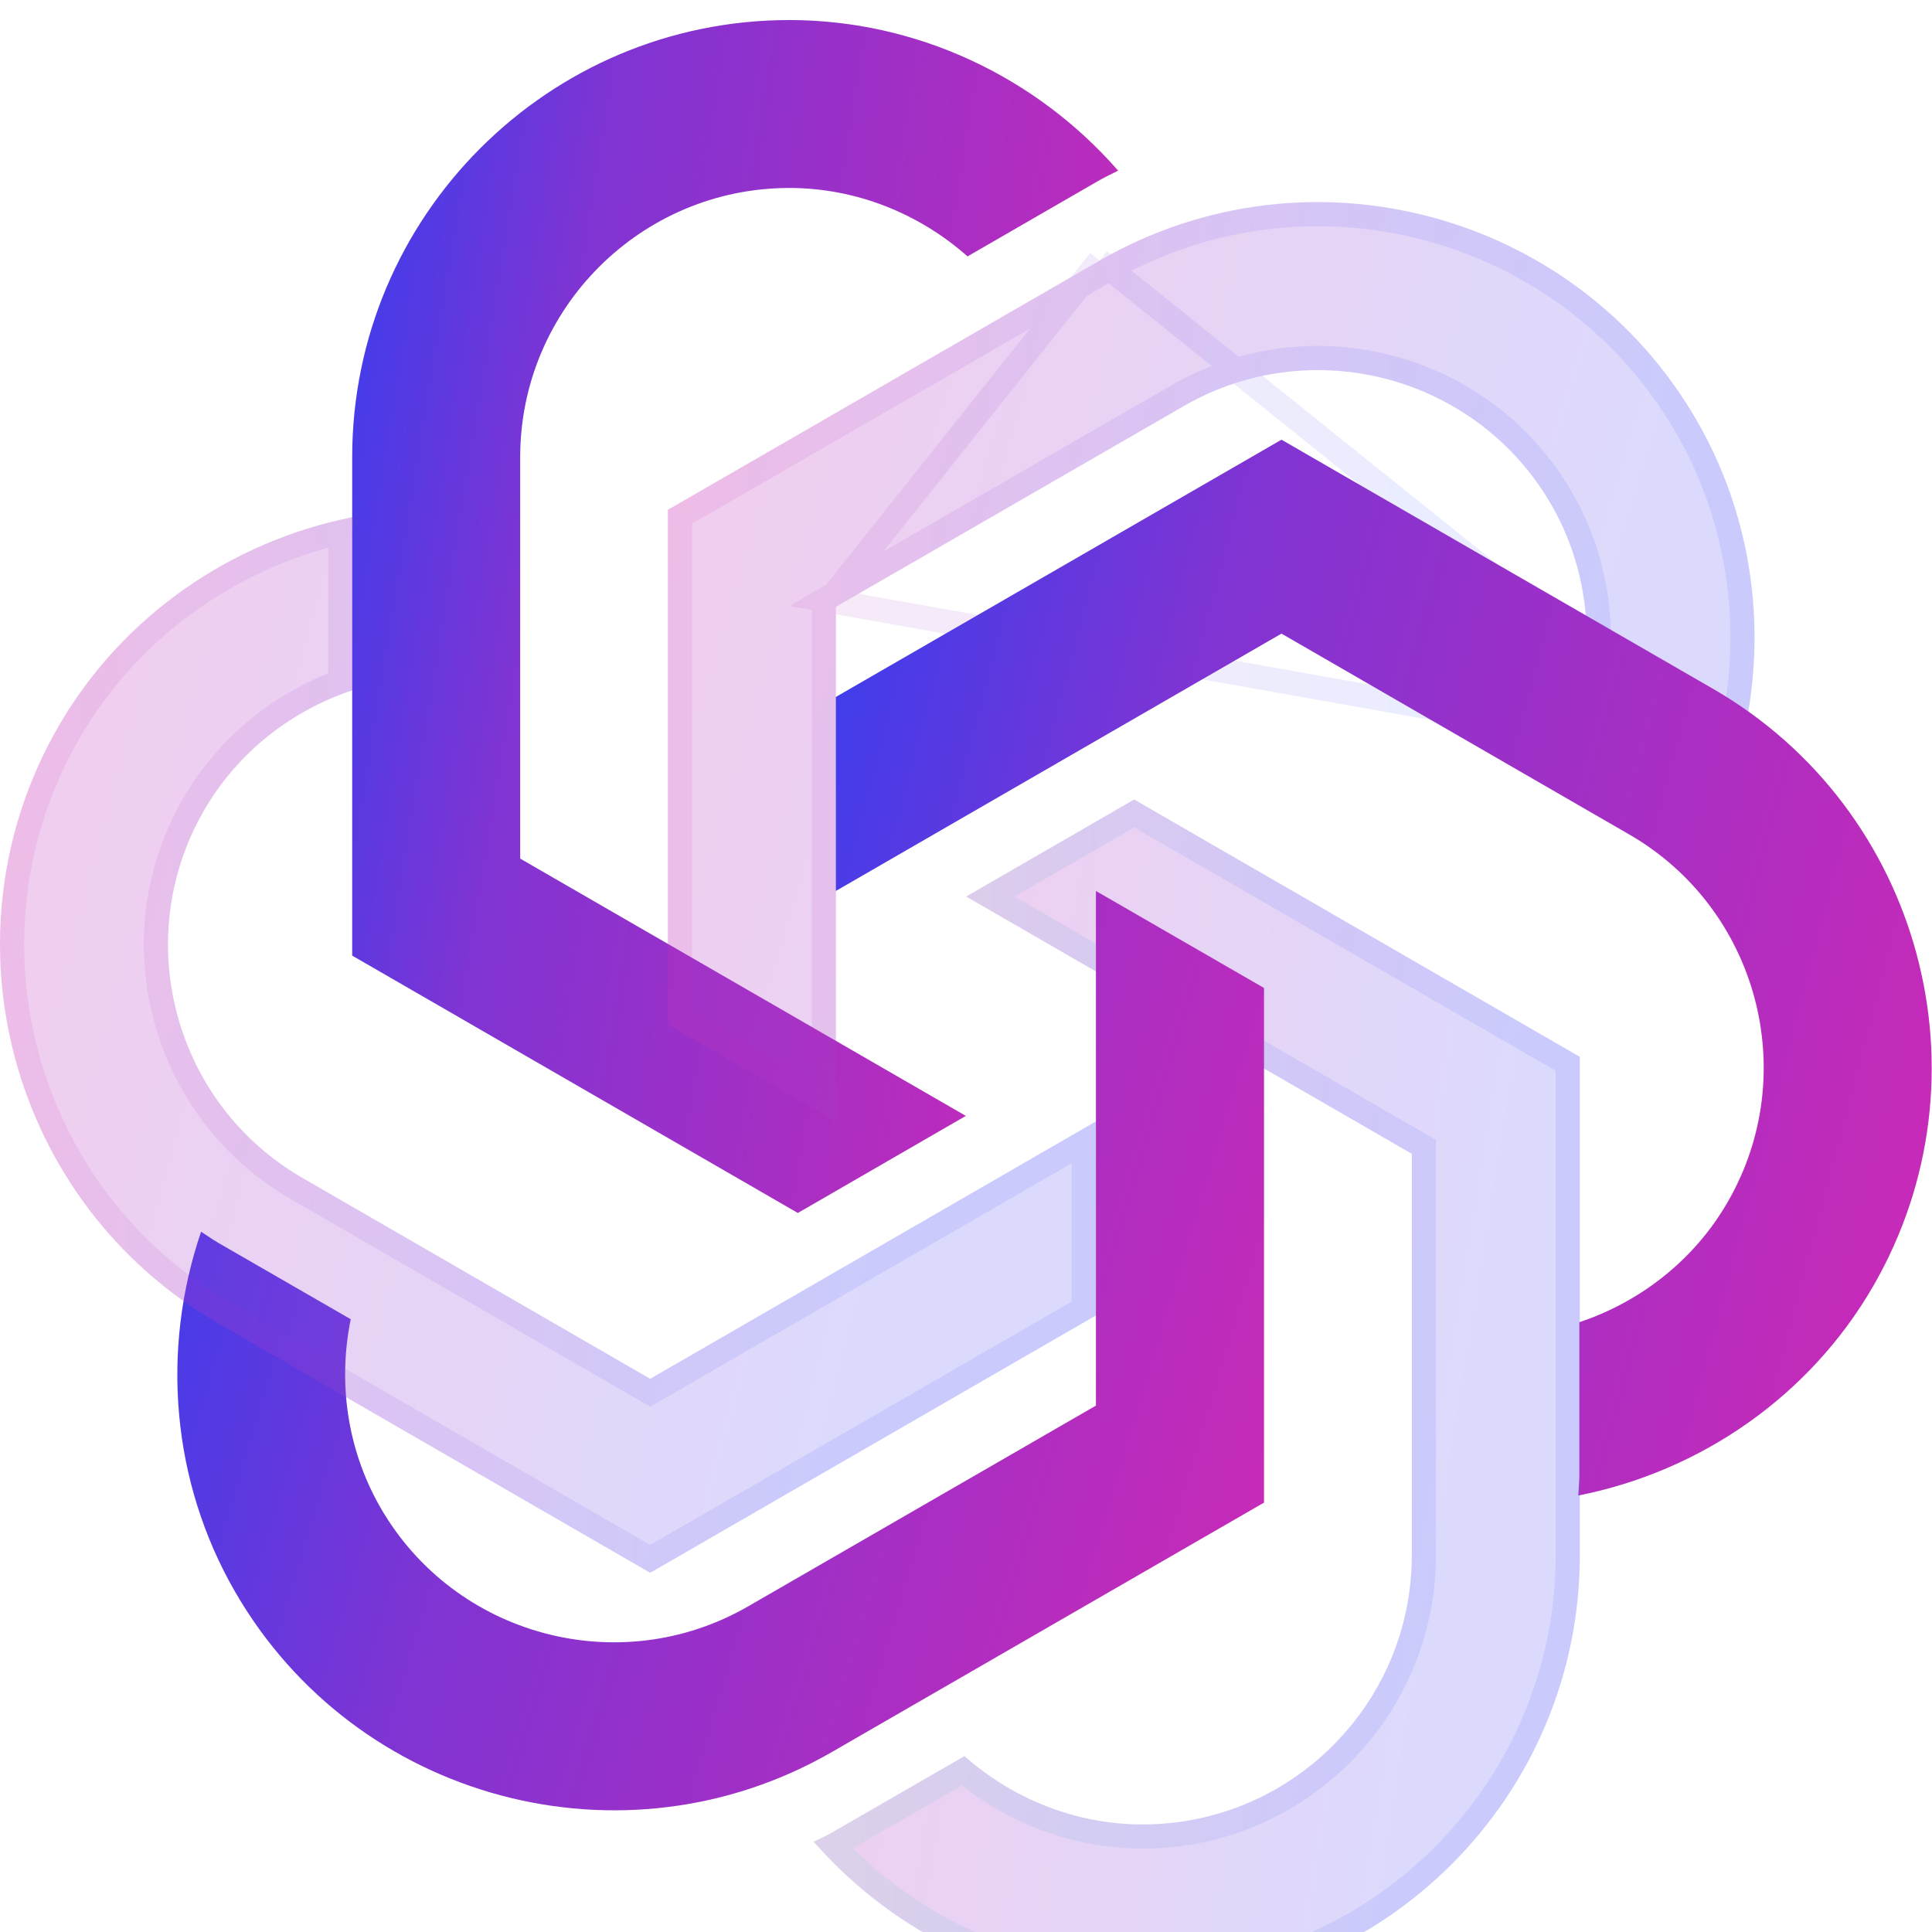 <svg width="24" height="24" viewBox="0 0 24 24" fill="none" xmlns="http://www.w3.org/2000/svg">
<g clip-path="url(#clip0_1916_4846)">
<path d="M11.998 13.862L6.462 10.666V5.678C6.462 3.835 7.962 2.335 9.805 2.335C10.631 2.335 11.415 2.65 12.019 3.185L13.661 2.237C13.736 2.194 13.814 2.159 13.89 2.12C12.869 0.951 11.384 0.249 9.805 0.249C6.811 0.249 4.375 2.684 4.375 5.679V11.871L9.911 15.068L11.998 13.862Z" fill="url(#paint0_linear_1916_4846)"/>
<g filter="url(#filter0_bi_1916_4846)">
<path d="M10.384 12.931V6.538L14.704 4.045C16.3 3.123 18.348 3.672 19.27 5.268C19.684 5.984 19.803 6.82 19.642 7.611L21.284 8.558C21.359 8.602 21.428 8.652 21.5 8.698C22.001 7.229 21.868 5.592 21.078 4.224C19.581 1.631 16.254 0.74 13.66 2.237L8.297 5.333V11.726L10.384 12.931Z" fill="#CD29B5" fill-opacity="0.05"/>
<path d="M10.384 12.931V6.538L14.704 4.045C16.3 3.123 18.348 3.672 19.27 5.268C19.684 5.984 19.803 6.82 19.642 7.611L21.284 8.558C21.359 8.602 21.428 8.652 21.5 8.698C22.001 7.229 21.868 5.592 21.078 4.224C19.581 1.631 16.254 0.74 13.66 2.237L8.297 5.333V11.726L10.384 12.931Z" fill="url(#paint1_linear_1916_4846)" fill-opacity="0.2"/>
<path d="M10.234 6.452L10.309 6.408L14.629 3.915C16.297 2.952 18.437 3.525 19.4 5.193L19.4 5.193C19.814 5.91 19.946 6.741 19.809 7.534L21.358 8.428L10.234 6.452ZM10.234 6.452V6.538M10.234 6.452V6.538M10.234 6.538V12.671L8.447 11.639V5.419L13.735 2.367L13.66 2.237M10.234 6.538L13.66 2.237M13.66 2.237L13.735 2.367C16.257 0.911 19.492 1.778 20.948 4.299C21.682 5.571 21.833 7.084 21.418 8.464M13.66 2.237L21.418 8.464M21.418 8.464C21.398 8.452 21.378 8.44 21.359 8.428L21.418 8.464Z" stroke="url(#paint2_linear_1916_4846)" stroke-opacity="0.1" stroke-width="0.3"/>
</g>
<path d="M10.383 11.068L15.919 7.871L20.239 10.366C21.835 11.287 22.384 13.335 21.462 14.932C21.049 15.648 20.385 16.169 19.619 16.425V18.32C19.619 18.407 19.61 18.492 19.606 18.578C21.128 18.277 22.48 17.343 23.27 15.976C24.767 13.383 23.875 10.055 21.282 8.558L15.919 5.462L10.383 8.658L10.383 11.068Z" fill="url(#paint3_linear_1916_4846)"/>
<g filter="url(#filter1_bi_1916_4846)">
<path d="M12.002 10.137L17.538 13.333V18.321C17.538 20.165 16.038 21.664 14.195 21.664C13.369 21.664 12.585 21.35 11.981 20.815L10.339 21.762C10.264 21.806 10.186 21.84 10.109 21.88C11.131 23.048 12.616 23.751 14.195 23.751C17.189 23.751 19.625 21.315 19.625 18.321V12.128L14.089 8.932L12.002 10.137Z" fill="#CD29B5" fill-opacity="0.05"/>
<path d="M12.002 10.137L17.538 13.333V18.321C17.538 20.165 16.038 21.664 14.195 21.664C13.369 21.664 12.585 21.35 11.981 20.815L10.339 21.762C10.264 21.806 10.186 21.84 10.109 21.88C11.131 23.048 12.616 23.751 14.195 23.751C17.189 23.751 19.625 21.315 19.625 18.321V12.128L14.089 8.932L12.002 10.137Z" fill="url(#paint4_linear_1916_4846)" fill-opacity="0.2"/>
<path d="M17.613 13.203L12.302 10.137L14.089 9.105L19.475 12.215V18.321C19.475 21.232 17.106 23.601 14.195 23.601C12.727 23.601 11.341 22.976 10.353 21.925C10.374 21.915 10.394 21.904 10.414 21.892L10.414 21.892L11.964 20.998C12.582 21.513 13.368 21.814 14.195 21.814C16.121 21.814 17.688 20.247 17.688 18.321V13.333V13.247L17.613 13.203Z" stroke="url(#paint5_linear_1916_4846)" stroke-opacity="0.1" stroke-width="0.3"/>
</g>
<path d="M13.614 11.068V17.461L9.295 19.954C7.698 20.876 5.65 20.327 4.728 18.731C4.315 18.015 4.195 17.179 4.357 16.388L2.715 15.441C2.64 15.398 2.571 15.347 2.498 15.301C1.997 16.77 2.131 18.407 2.921 19.775C4.418 22.368 7.745 23.259 10.338 21.762L15.702 18.666V12.273L13.614 11.068Z" fill="url(#paint6_linear_1916_4846)"/>
<g filter="url(#filter2_bi_1916_4846)">
<path d="M13.613 12.931L8.077 16.128L3.758 13.633C2.161 12.712 1.612 10.664 2.534 9.068C2.947 8.352 3.612 7.83 4.377 7.575V5.679C4.377 5.592 4.386 5.508 4.39 5.422C2.868 5.722 1.516 6.657 0.726 8.024C-0.771 10.617 0.121 13.944 2.714 15.441L8.077 18.538L13.614 15.341L13.613 12.931Z" fill="#CD29B5" fill-opacity="0.05"/>
<path d="M13.613 12.931L8.077 16.128L3.758 13.633C2.161 12.712 1.612 10.664 2.534 9.068C2.947 8.352 3.612 7.83 4.377 7.575V5.679C4.377 5.592 4.386 5.508 4.39 5.422C2.868 5.722 1.516 6.657 0.726 8.024C-0.771 10.617 0.121 13.944 2.714 15.441L8.077 18.538L13.614 15.341L13.613 12.931Z" fill="url(#paint7_linear_1916_4846)" fill-opacity="0.2"/>
<path d="M8.002 16.258L8.077 16.301L8.152 16.258L13.463 13.191L13.463 15.255L8.077 18.364L2.789 15.311C0.268 13.855 -0.599 10.62 0.856 8.099C1.59 6.828 2.826 5.94 4.229 5.61C4.228 5.633 4.227 5.657 4.227 5.679V7.468C3.472 7.746 2.818 8.276 2.404 8.993C1.441 10.661 2.015 12.8 3.683 13.763C3.683 13.763 3.683 13.763 3.683 13.763L8.002 16.258Z" stroke="url(#paint8_linear_1916_4846)" stroke-opacity="0.1" stroke-width="0.3"/>
</g>
</g>
<defs>
<filter id="filter0_bi_1916_4846" x="2.297" y="-4.49" width="25.5" height="23.421" filterUnits="userSpaceOnUse" color-interpolation-filters="sRGB">
<feFlood flood-opacity="0" result="BackgroundImageFix"/>
<feGaussianBlur in="BackgroundImageFix" stdDeviation="3"/>
<feComposite in2="SourceAlpha" operator="in" result="effect1_backgroundBlur_1916_4846"/>
<feBlend mode="normal" in="SourceGraphic" in2="effect1_backgroundBlur_1916_4846" result="shape"/>
<feColorMatrix in="SourceAlpha" type="matrix" values="0 0 0 0 0 0 0 0 0 0 0 0 0 0 0 0 0 0 127 0" result="hardAlpha"/>
<feOffset dy="1"/>
<feGaussianBlur stdDeviation="1.5"/>
<feComposite in2="hardAlpha" operator="arithmetic" k2="-1" k3="1"/>
<feColorMatrix type="matrix" values="0 0 0 0 1 0 0 0 0 1 0 0 0 0 1 0 0 0 0.15 0"/>
<feBlend mode="normal" in2="shape" result="effect2_innerShadow_1916_4846"/>
</filter>
<filter id="filter1_bi_1916_4846" x="4.109" y="2.932" width="21.516" height="26.82" filterUnits="userSpaceOnUse" color-interpolation-filters="sRGB">
<feFlood flood-opacity="0" result="BackgroundImageFix"/>
<feGaussianBlur in="BackgroundImageFix" stdDeviation="3"/>
<feComposite in2="SourceAlpha" operator="in" result="effect1_backgroundBlur_1916_4846"/>
<feBlend mode="normal" in="SourceGraphic" in2="effect1_backgroundBlur_1916_4846" result="shape"/>
<feColorMatrix in="SourceAlpha" type="matrix" values="0 0 0 0 0 0 0 0 0 0 0 0 0 0 0 0 0 0 127 0" result="hardAlpha"/>
<feOffset dy="1"/>
<feGaussianBlur stdDeviation="1.5"/>
<feComposite in2="hardAlpha" operator="arithmetic" k2="-1" k3="1"/>
<feColorMatrix type="matrix" values="0 0 0 0 1 0 0 0 0 1 0 0 0 0 1 0 0 0 0.15 0"/>
<feBlend mode="normal" in2="shape" result="effect2_innerShadow_1916_4846"/>
</filter>
<filter id="filter2_bi_1916_4846" x="-6" y="-0.578" width="25.617" height="25.116" filterUnits="userSpaceOnUse" color-interpolation-filters="sRGB">
<feFlood flood-opacity="0" result="BackgroundImageFix"/>
<feGaussianBlur in="BackgroundImageFix" stdDeviation="3"/>
<feComposite in2="SourceAlpha" operator="in" result="effect1_backgroundBlur_1916_4846"/>
<feBlend mode="normal" in="SourceGraphic" in2="effect1_backgroundBlur_1916_4846" result="shape"/>
<feColorMatrix in="SourceAlpha" type="matrix" values="0 0 0 0 0 0 0 0 0 0 0 0 0 0 0 0 0 0 127 0" result="hardAlpha"/>
<feOffset dy="1"/>
<feGaussianBlur stdDeviation="1.5"/>
<feComposite in2="hardAlpha" operator="arithmetic" k2="-1" k3="1"/>
<feColorMatrix type="matrix" values="0 0 0 0 1 0 0 0 0 1 0 0 0 0 1 0 0 0 0.15 0"/>
<feBlend mode="normal" in2="shape" result="effect2_innerShadow_1916_4846"/>
</filter>
<linearGradient id="paint0_linear_1916_4846" x1="4.375" y1="0.249" x2="15.998" y2="2.144" gradientUnits="userSpaceOnUse">
<stop stop-color="#353EEF"/>
<stop offset="0.28" stop-color="#7F34D3"/>
<stop offset="0.99" stop-color="#CD29B5"/>
</linearGradient>
<linearGradient id="paint1_linear_1916_4846" x1="8.297" y1="1.51" x2="23.825" y2="6.17" gradientUnits="userSpaceOnUse">
<stop stop-color="#CD29B5"/>
<stop offset="0.776" stop-color="#5C6DFF"/>
</linearGradient>
<linearGradient id="paint2_linear_1916_4846" x1="8.719" y1="2.029" x2="21.796" y2="2.029" gradientUnits="userSpaceOnUse">
<stop stop-color="#CD29B5"/>
<stop offset="0.656" stop-color="#364AFF"/>
</linearGradient>
<linearGradient id="paint3_linear_1916_4846" x1="10.383" y1="5.462" x2="26.344" y2="9.668" gradientUnits="userSpaceOnUse">
<stop stop-color="#353EEF"/>
<stop offset="0.305" stop-color="#7F34D3"/>
<stop offset="0.99" stop-color="#CD29B5"/>
</linearGradient>
<linearGradient id="paint4_linear_1916_4846" x1="10.109" y1="8.932" x2="21.732" y2="10.827" gradientUnits="userSpaceOnUse">
<stop stop-color="#CD29B5"/>
<stop offset="0.776" stop-color="#5C6DFF"/>
</linearGradient>
<linearGradient id="paint5_linear_1916_4846" x1="10.407" y1="9.605" x2="19.625" y2="9.605" gradientUnits="userSpaceOnUse">
<stop stop-color="#3CDEB6"/>
<stop offset="0.656" stop-color="#364AFF"/>
</linearGradient>
<linearGradient id="paint6_linear_1916_4846" x1="2.203" y1="11.068" x2="17.731" y2="15.729" gradientUnits="userSpaceOnUse">
<stop stop-color="#353EEF"/>
<stop offset="0.34" stop-color="#7F34D3"/>
<stop offset="0.99" stop-color="#CD29B5"/>
</linearGradient>
<linearGradient id="paint7_linear_1916_4846" x1="0" y1="5.422" x2="15.962" y2="9.628" gradientUnits="userSpaceOnUse">
<stop stop-color="#CD29B5"/>
<stop offset="0.776" stop-color="#5C6DFF"/>
</linearGradient>
<linearGradient id="paint8_linear_1916_4846" x1="0.425" y1="6.018" x2="13.614" y2="6.018" gradientUnits="userSpaceOnUse">
<stop stop-color="#CD29B5"/>
<stop offset="0.656" stop-color="#364AFF"/>
</linearGradient>
<clipPath id="clip0_1916_4846">
<rect width="24" height="24" fill="white"/>
</clipPath>
</defs>
</svg>
